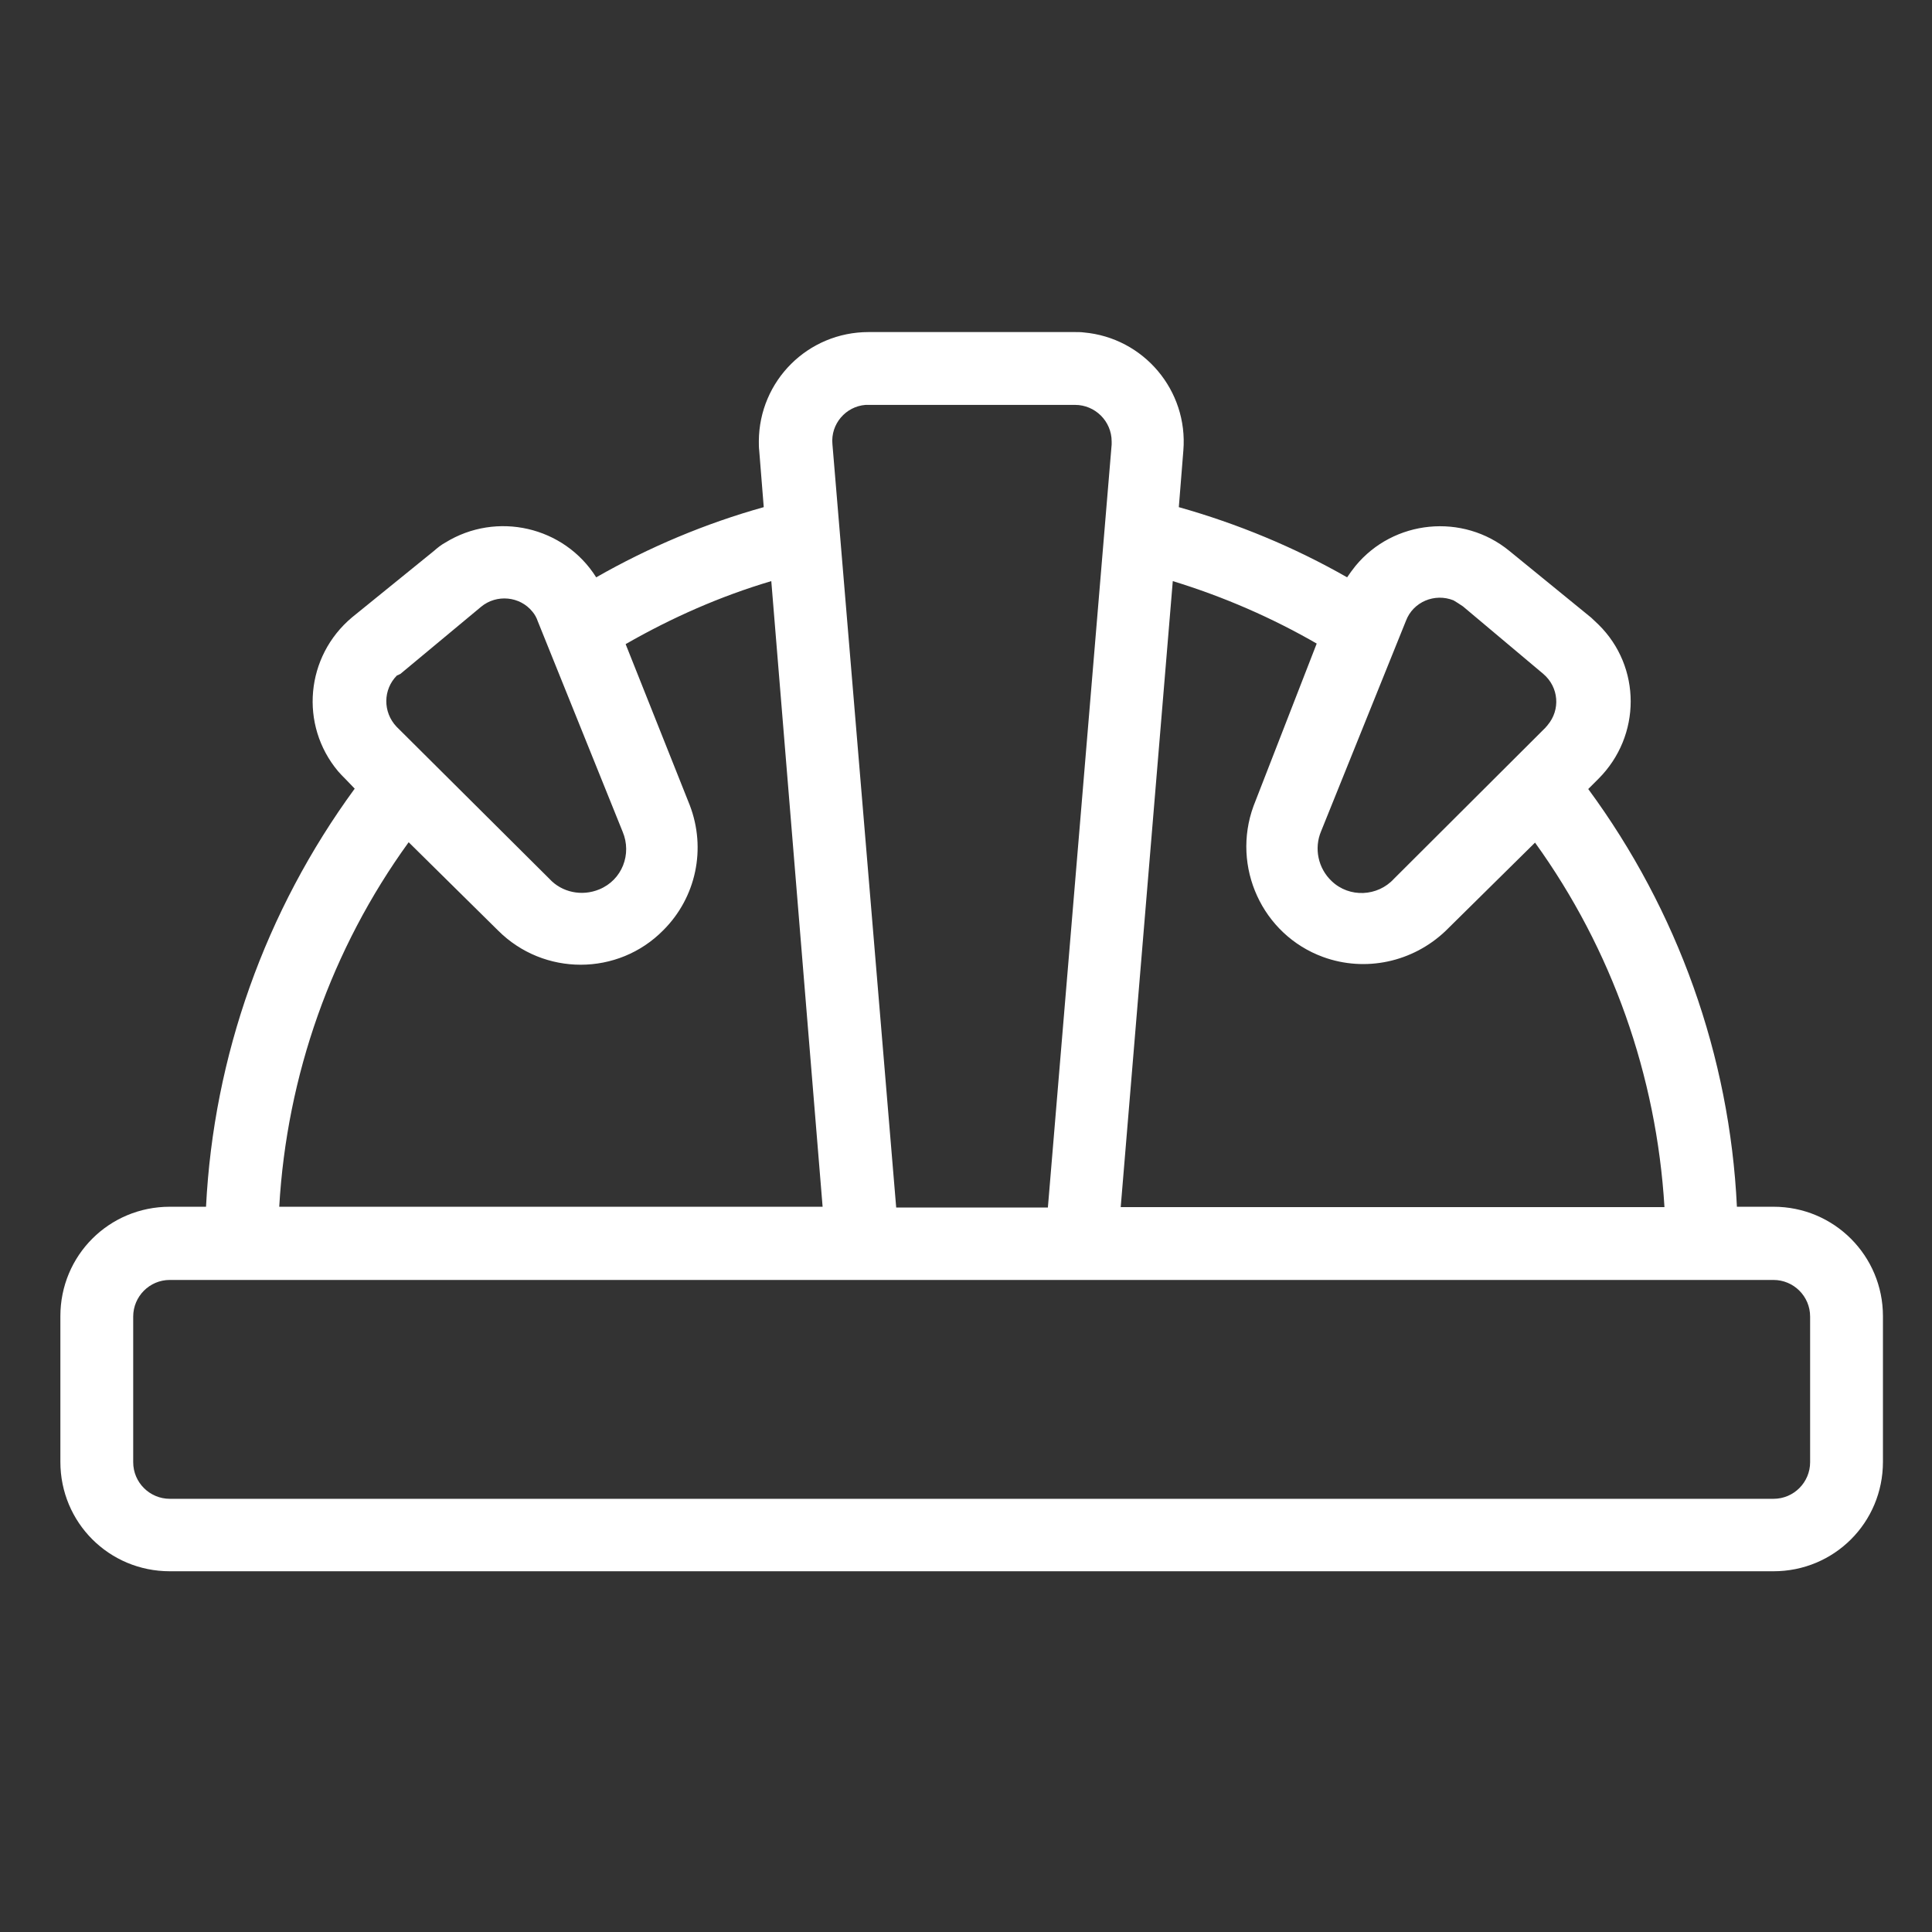 <?xml version="1.0" encoding="utf-8"?>
<!-- Generator: Adobe Illustrator 24.0.1, SVG Export Plug-In . SVG Version: 6.00 Build 0)  -->
<svg version="1.1" id="line" xmlns="http://www.w3.org/2000/svg" xmlns:xlink="http://www.w3.org/1999/xlink" x="0px" y="0px"
	 viewBox="0 0 512 512" style="enable-background:new 0 0 512 512;" xml:space="preserve">
<rect x="0" y="0" width="512" height="512" fill="#333333" stroke="none"/>
<style type="text/css">
	.st0{fill:#FFFFFF;}
</style>
<path class="st0" d="M470,319.8h-9.7c-1.9-40-15.7-78.5-39.4-110.7l2.7-2.7c11.4-11.4,11.4-29.7,0-40.9c-0.6-0.6-1.3-1.2-1.9-1.8
	L400,146c-12.3-10.1-30.7-8.3-40.8,4c-0.8,1-1.6,2.1-2.2,3c-14-8-29-14.2-44.6-18.6l1.2-15c1.3-15.9-10.5-29.9-26.4-31.3
	c-0.7-0.1-1.6-0.1-2.4-0.1h-54.6c-16.1,0-29,12.9-29.1,28.9c0,0.8,0,1.7,0.1,2.5l1.2,15C187,138.7,172,145,158,153
	c-8.5-13.5-26.4-17.6-40-9.2c-1.1,0.6-2.1,1.4-3,2.2l-21.7,17.6c-12.3,10.3-14,28.5-3.7,40.8c0.6,0.7,1.2,1.3,1.8,1.9L94,209
	c-23.7,32.4-37.4,70.9-39.4,110.8H45c-16.1,0-29,12.9-29,29v38.6c0,16.1,12.9,29,29,29h425c16.1,0,29-12.9,29-29v-38.6
	C499,332.8,486.1,319.8,470,319.8L470,319.8z M387.7,160.7l21.3,17.9c4.1,3.5,4.6,9.5,1.1,13.6c-0.1,0.2-0.4,0.4-0.5,0.6l-40.2,40.1
	c-4.3,4.7-11.8,5.1-16.5,0.6c-3.6-3.4-4.7-8.7-2.8-13.2l22.5-55.8c1.9-5,7.6-7.4,12.6-5.4C385.9,159.5,386.8,160.1,387.7,160.7z
	 M349,170.4l-16.8,43.2c-5.9,16.1,2.3,34.1,18.4,40c11.2,4.1,23.8,1.4,32.5-6.9l23.7-23.4c20.4,28.3,32.2,61.8,34.3,96.6H297
	l13.8-165.9c13.4,4.1,26.3,9.7,38.4,16.7L349,170.4z M230.2,107.3h54.7c5.3,0,9.7,4.3,9.7,9.7c0,0.2,0,0.5,0,0.8L277.7,320h-40.2
	l-16.9-202.3c-0.5-5.3,3.5-10,8.8-10.4C229.7,107.3,230,107.3,230.2,107.3z M106.1,178.6l21.4-17.8c4.1-3.4,10.3-2.8,13.6,1.3
	c0.6,0.7,1.1,1.6,1.4,2.5l22.5,55.8c2.5,5.9-0.1,12.8-6.2,15.3c-4.6,1.9-9.9,0.8-13.2-2.8l-40.5-40.3c-3.7-3.9-3.6-9.9,0.1-13.6
	C105.6,178.9,105.8,178.7,106.1,178.6z M108.3,223.2l23.7,23.4c12.1,12.1,31.8,12.1,43.8-0.1c8.7-8.7,11.4-21.6,7-33.1l-17-42.7
	c12.2-7,25.1-12.7,38.6-16.7L218,319.8H74C76,285.1,87.8,251.5,108.3,223.2z M479.7,387.5c0,5.3-4.3,9.7-9.7,9.7H45
	c-5.3,0-9.7-4.3-9.7-9.7v-38.6c0-5.3,4.3-9.7,9.7-9.7h425c5.3,0,9.7,4.3,9.7,9.7V387.5z"/>
</svg>
